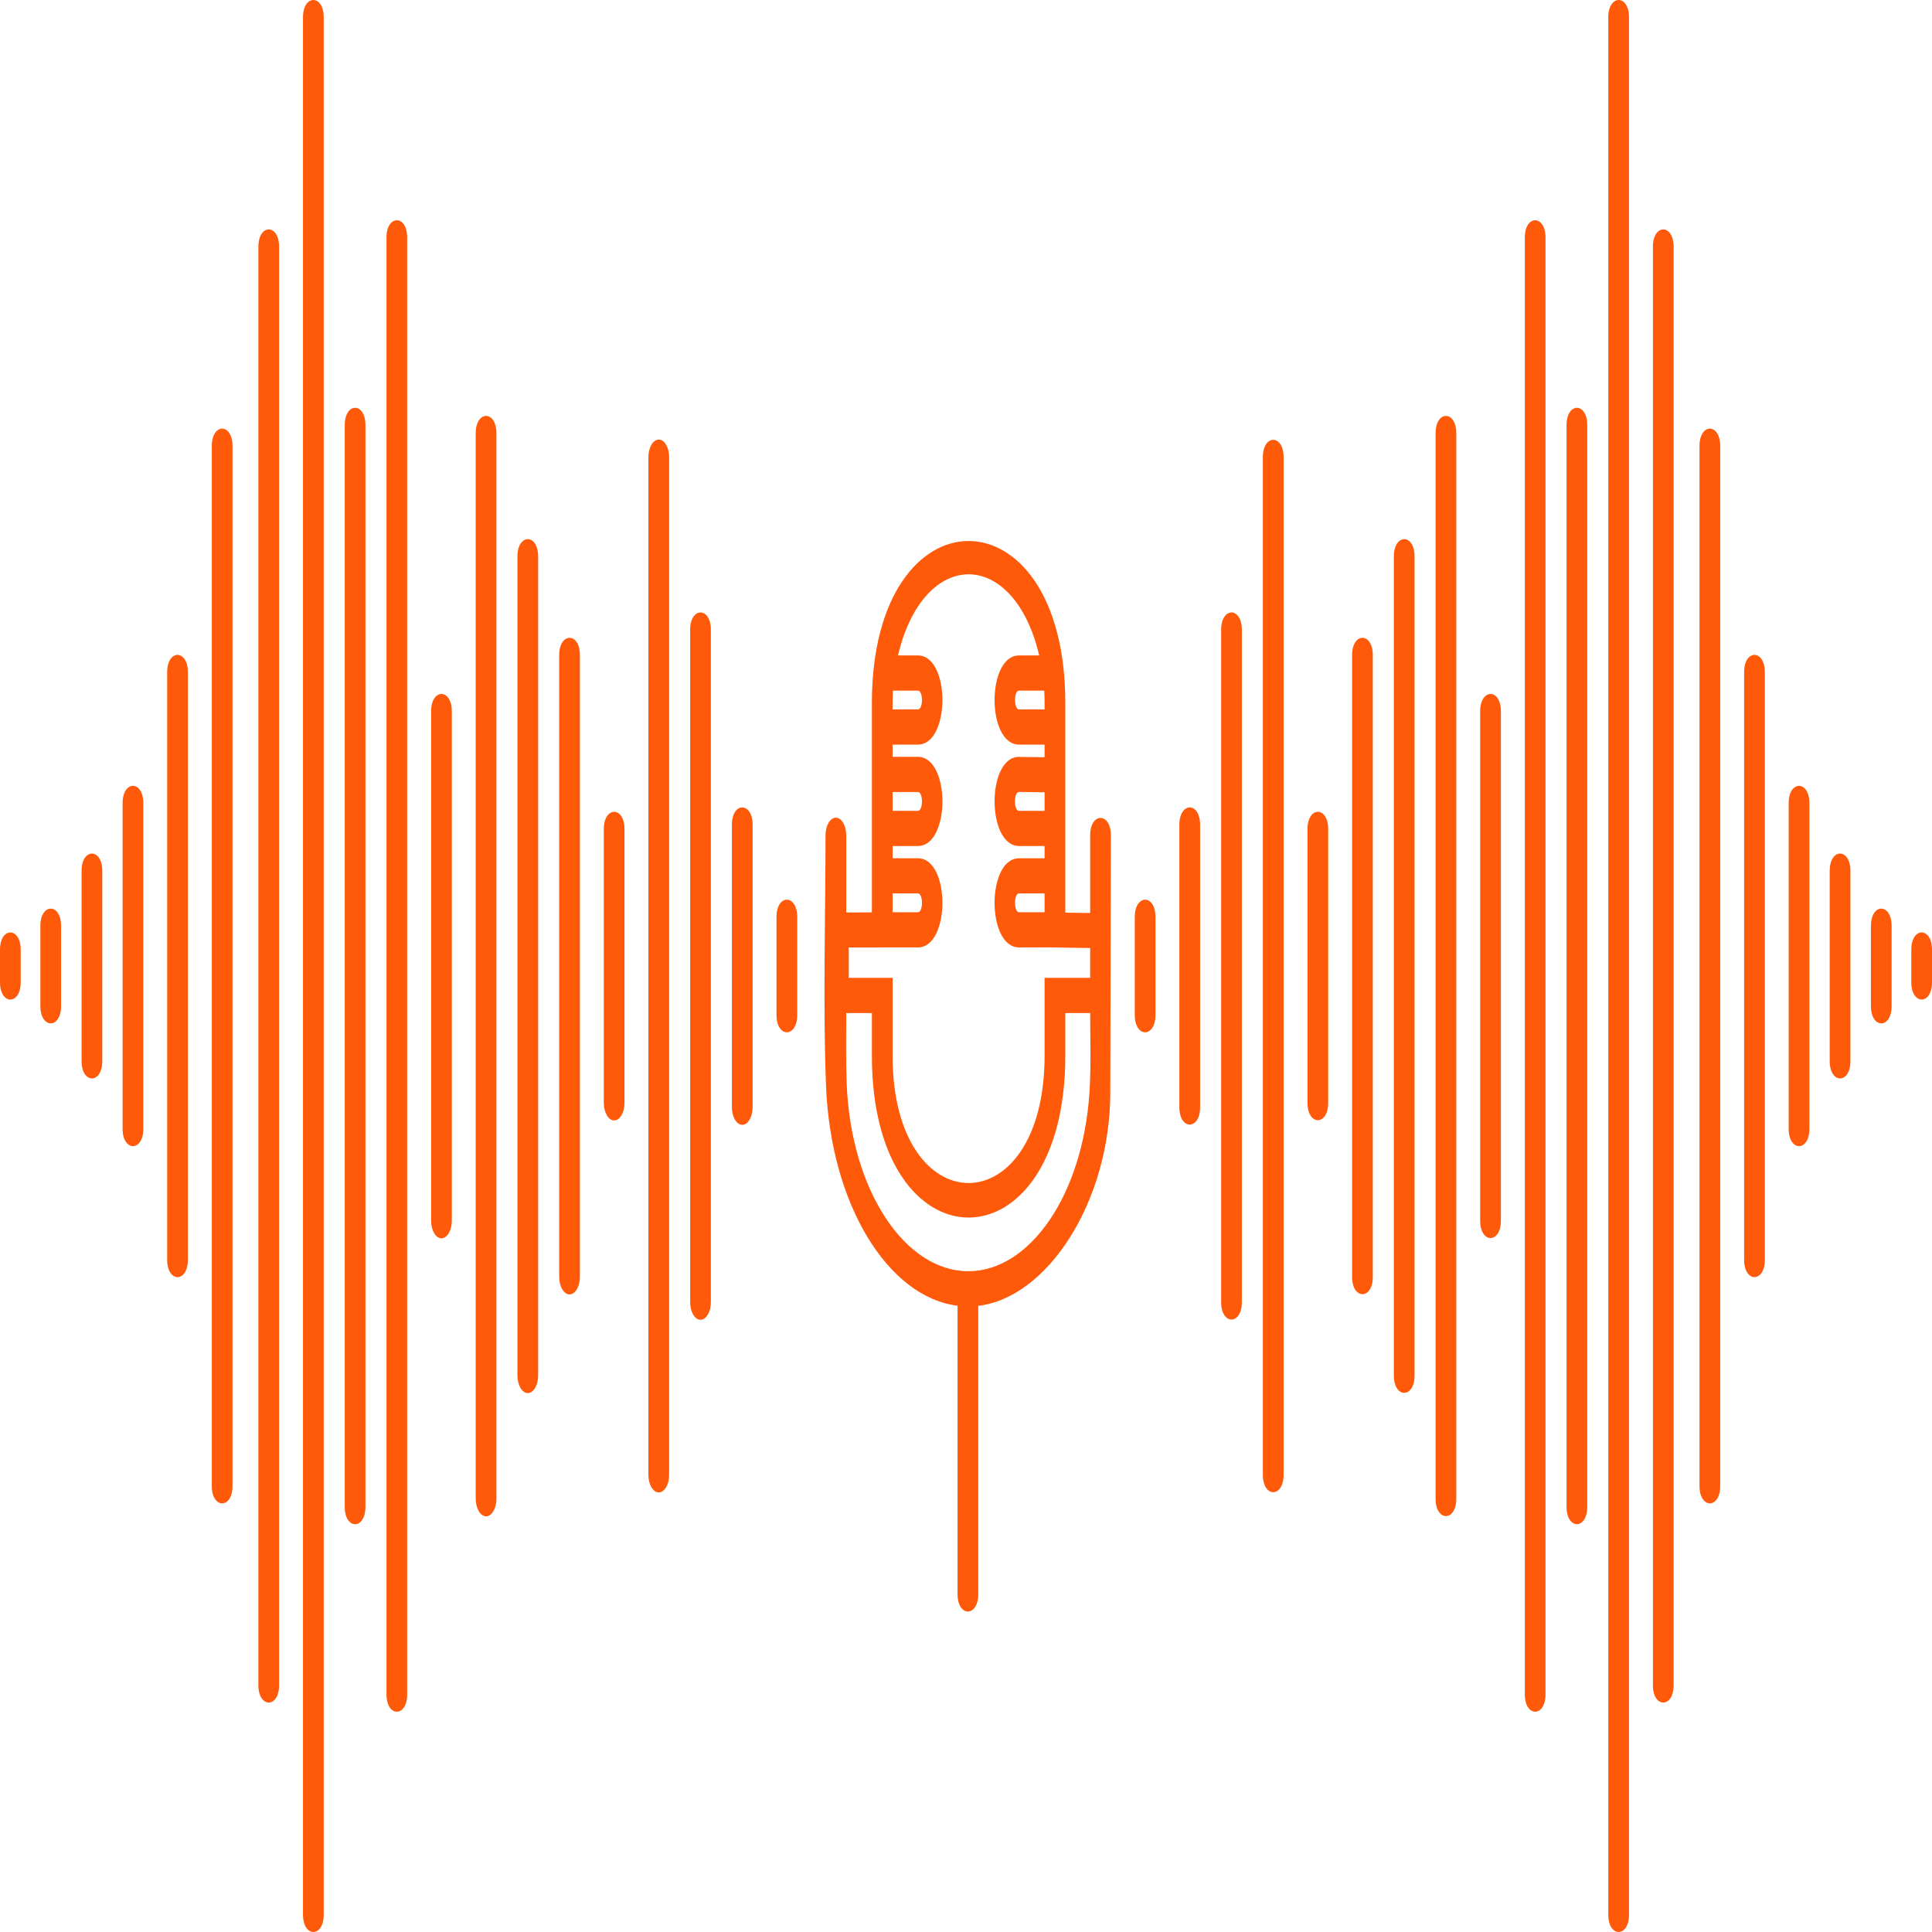 <svg width="70" height="70" viewBox="0 0 70 70" fill="none" xmlns="http://www.w3.org/2000/svg">
<path d="M29.91 30.264C29.91 29.912 30.078 29.627 30.285 29.627C30.492 29.627 30.66 29.912 30.66 30.264V33.06L31.59 33.059V25.471C31.59 17.645 38.598 17.645 38.598 25.471V33.066L39.499 33.08V30.264C39.499 29.426 40.249 29.426 40.249 30.264L40.228 39.59C40.219 43.552 37.939 47.027 35.444 47.312V57.76C35.444 58.598 34.694 58.598 34.694 57.76V47.309C32.172 46.996 30.102 43.646 29.929 39.355C29.814 36.475 29.91 33.19 29.91 30.264ZM0 34.413C0 33.575 0.75 33.575 0.75 34.413V35.587C0.75 36.425 0 36.425 0 35.587V34.413ZM1.463 33.55C1.463 32.712 2.213 32.712 2.213 33.55V36.45C2.213 37.288 1.463 37.288 1.463 36.45V33.55ZM2.956 31.555C2.956 30.717 3.706 30.717 3.706 31.555V38.446C3.706 39.283 2.956 39.283 2.956 38.446V31.555ZM4.442 29.101C4.442 28.263 5.193 28.263 5.193 29.101V40.899C5.193 41.737 4.442 41.737 4.442 40.899V29.101ZM7.674 16.159C7.674 15.321 8.424 15.321 8.424 16.159V53.841C8.424 54.679 7.674 54.679 7.674 53.841V16.159ZM6.057 24.355C6.057 23.518 6.807 23.518 6.807 24.355V45.645C6.807 46.482 6.057 46.482 6.057 45.645V24.355ZM10.978 0.628C10.978 -0.209 11.729 -0.209 11.729 0.628V69.372C11.729 70.209 10.978 70.209 10.978 69.372V0.628ZM12.491 15.404C12.491 14.566 13.241 14.566 13.241 15.404V54.596C13.241 55.434 12.491 55.434 12.491 54.596V15.404ZM14.003 8.609C14.003 7.771 14.753 7.771 14.753 8.609V61.391C14.753 62.228 14.003 62.228 14.003 61.391V8.609ZM9.362 8.941C9.362 8.103 10.112 8.103 10.112 8.941V61.059C10.112 61.897 9.362 61.897 9.362 61.059V8.941ZM20.261 23.738C20.261 22.9 21.011 22.9 21.011 23.738V46.263C21.011 46.614 20.843 46.899 20.636 46.899C20.428 46.899 20.261 46.614 20.261 46.263V23.738ZM15.62 25.771C15.62 24.934 16.37 24.934 16.37 25.771V44.229C16.37 44.581 16.202 44.866 15.995 44.866C15.787 44.866 15.62 44.581 15.62 44.229V25.771ZM18.748 20.163C18.748 19.325 19.498 19.325 19.498 20.163V49.837C19.498 50.189 19.331 50.474 19.123 50.474C18.916 50.474 18.748 50.189 18.748 49.837V20.163ZM17.236 15.698C17.236 14.86 17.986 14.86 17.986 15.698V54.302C17.986 54.654 17.818 54.939 17.611 54.939C17.404 54.939 17.236 54.654 17.236 54.302V15.698ZM21.877 30.042C21.877 29.204 22.627 29.204 22.627 30.042V39.958C22.627 40.31 22.459 40.595 22.252 40.595C22.045 40.595 21.877 40.31 21.877 39.958V30.042ZM23.493 16.563C23.493 16.212 23.661 15.926 23.869 15.926C24.076 15.926 24.244 16.212 24.244 16.563V53.437C24.244 53.788 24.076 54.074 23.869 54.074C23.661 54.074 23.493 53.788 23.493 53.437V16.563ZM25.006 22.819C25.006 21.981 25.756 21.981 25.756 22.819V46.453V47.181C25.756 47.533 25.588 47.818 25.381 47.818C25.174 47.818 25.006 47.533 25.006 47.181V46.453V22.819ZM28.134 33.226C28.134 32.388 28.885 32.388 28.885 33.226V36.774C28.885 37.612 28.134 37.612 28.134 36.774V33.226ZM26.518 29.883C26.518 29.045 27.268 29.045 27.268 29.883V40.117C27.268 40.469 27.101 40.754 26.893 40.754C26.686 40.754 26.518 40.469 26.518 40.117V29.883ZM69.25 34.413C69.25 33.575 70 33.575 70 34.413V35.587C70 36.425 69.25 36.425 69.25 35.587V34.413ZM67.787 33.55C67.787 32.712 68.537 32.712 68.537 33.55V36.45C68.537 37.288 67.787 37.288 67.787 36.45V33.55ZM66.294 31.555C66.294 30.717 67.044 30.717 67.044 31.555V38.446C67.044 39.283 66.294 39.283 66.294 38.446V31.555ZM64.807 29.101C64.807 28.263 65.558 28.263 65.558 29.101V40.899C65.558 41.737 64.807 41.737 64.807 40.899V29.101ZM61.576 16.159C61.576 15.321 62.326 15.321 62.326 16.159V53.841C62.326 54.679 61.576 54.679 61.576 53.841V16.159ZM63.193 24.355C63.193 23.518 63.943 23.518 63.943 24.355V45.645C63.943 46.482 63.193 46.482 63.193 45.645V24.355ZM39.499 36.704H38.598V38.251C38.598 46.069 31.59 46.069 31.59 38.251V36.704H30.66C30.66 37.544 30.644 38.422 30.677 39.261C30.829 43.135 32.791 46.059 35.084 46.059C37.311 46.059 39.232 43.299 39.474 39.573C39.534 38.66 39.499 37.616 39.499 36.704ZM58.271 0.628C58.271 -0.209 59.022 -0.209 59.022 0.628V69.372C59.022 70.209 58.271 70.209 58.271 69.372V0.628ZM56.759 15.404C56.759 14.566 57.509 14.566 57.509 15.404V54.596C57.509 55.434 56.759 55.434 56.759 54.596V15.404ZM55.247 8.609C55.247 7.771 55.997 7.771 55.997 8.609V61.391C55.997 62.228 55.247 62.228 55.247 61.391V8.609ZM59.888 8.941C59.888 8.103 60.638 8.103 60.638 8.941V61.059C60.638 61.897 59.888 61.897 59.888 61.059V8.941ZM48.989 23.738C48.989 22.9 49.739 22.9 49.739 23.738V46.263C49.739 47.1 48.989 47.1 48.989 46.263V23.738ZM53.63 25.771C53.63 24.934 54.38 24.934 54.38 25.771V44.229C54.38 45.066 53.63 45.066 53.63 44.229V25.771ZM50.502 20.163C50.502 19.325 51.252 19.325 51.252 20.163V49.837C51.252 50.675 50.502 50.675 50.502 49.837V20.163ZM52.014 15.698C52.014 14.86 52.764 14.86 52.764 15.698V54.302C52.764 55.14 52.014 55.14 52.014 54.302V15.698ZM47.373 30.042C47.373 29.204 48.123 29.204 48.123 30.042V39.958C48.123 40.796 47.373 40.796 47.373 39.958V30.042ZM45.756 16.563C45.756 15.726 46.507 15.726 46.507 16.563V53.437C46.507 54.274 45.756 54.274 45.756 53.437V16.563ZM44.244 22.819C44.244 21.981 44.994 21.981 44.994 22.819V47.181C44.994 48.019 44.244 48.019 44.244 47.181V22.819ZM41.115 33.226C41.115 32.388 41.865 32.388 41.865 33.226V36.774C41.865 37.612 41.115 37.612 41.115 36.774V33.226ZM42.731 29.883C42.731 29.045 43.482 29.045 43.482 29.883V40.117C43.482 40.955 42.731 40.955 42.731 40.117V29.883ZM37.852 34.327H36.922C35.739 34.327 35.739 31.097 36.922 31.097H37.847V30.652H36.922C35.742 30.652 35.74 27.422 36.919 27.422L36.92 27.425L37.847 27.436V26.978H36.922C35.739 26.978 35.739 23.748 36.922 23.748H37.652C36.729 19.829 33.459 19.829 32.536 23.748H33.258C34.441 23.748 34.441 26.978 33.258 26.978H32.34V27.422H33.258C34.441 27.422 34.441 30.652 33.258 30.652H32.34V31.097H33.258C34.441 31.097 34.441 34.327 33.258 34.327H32.34L31.965 34.327L30.752 34.328V35.43H32.34V38.251C32.34 44.4 37.847 44.4 37.847 38.251V35.43H39.498V34.349L37.852 34.323V34.327ZM37.847 32.37H36.922C36.728 32.37 36.728 33.053 36.922 33.053H37.847V32.37ZM37.847 28.705L36.919 28.694V28.696C36.725 28.696 36.725 29.379 36.922 29.379H37.847V28.705ZM37.835 25.022H36.922C36.728 25.022 36.728 25.704 36.922 25.704H37.847V25.471C37.847 25.319 37.843 25.17 37.835 25.022ZM32.34 25.704H33.258C33.453 25.704 33.453 25.022 33.258 25.022H32.353C32.345 25.17 32.34 25.32 32.34 25.471V25.704ZM32.34 29.379H33.258C33.453 29.379 33.453 28.696 33.258 28.696H32.34V29.379ZM32.34 33.053H33.258C33.453 33.053 33.453 32.37 33.258 32.37H32.34V33.053Z" fill="#FF590A"/>
</svg>
